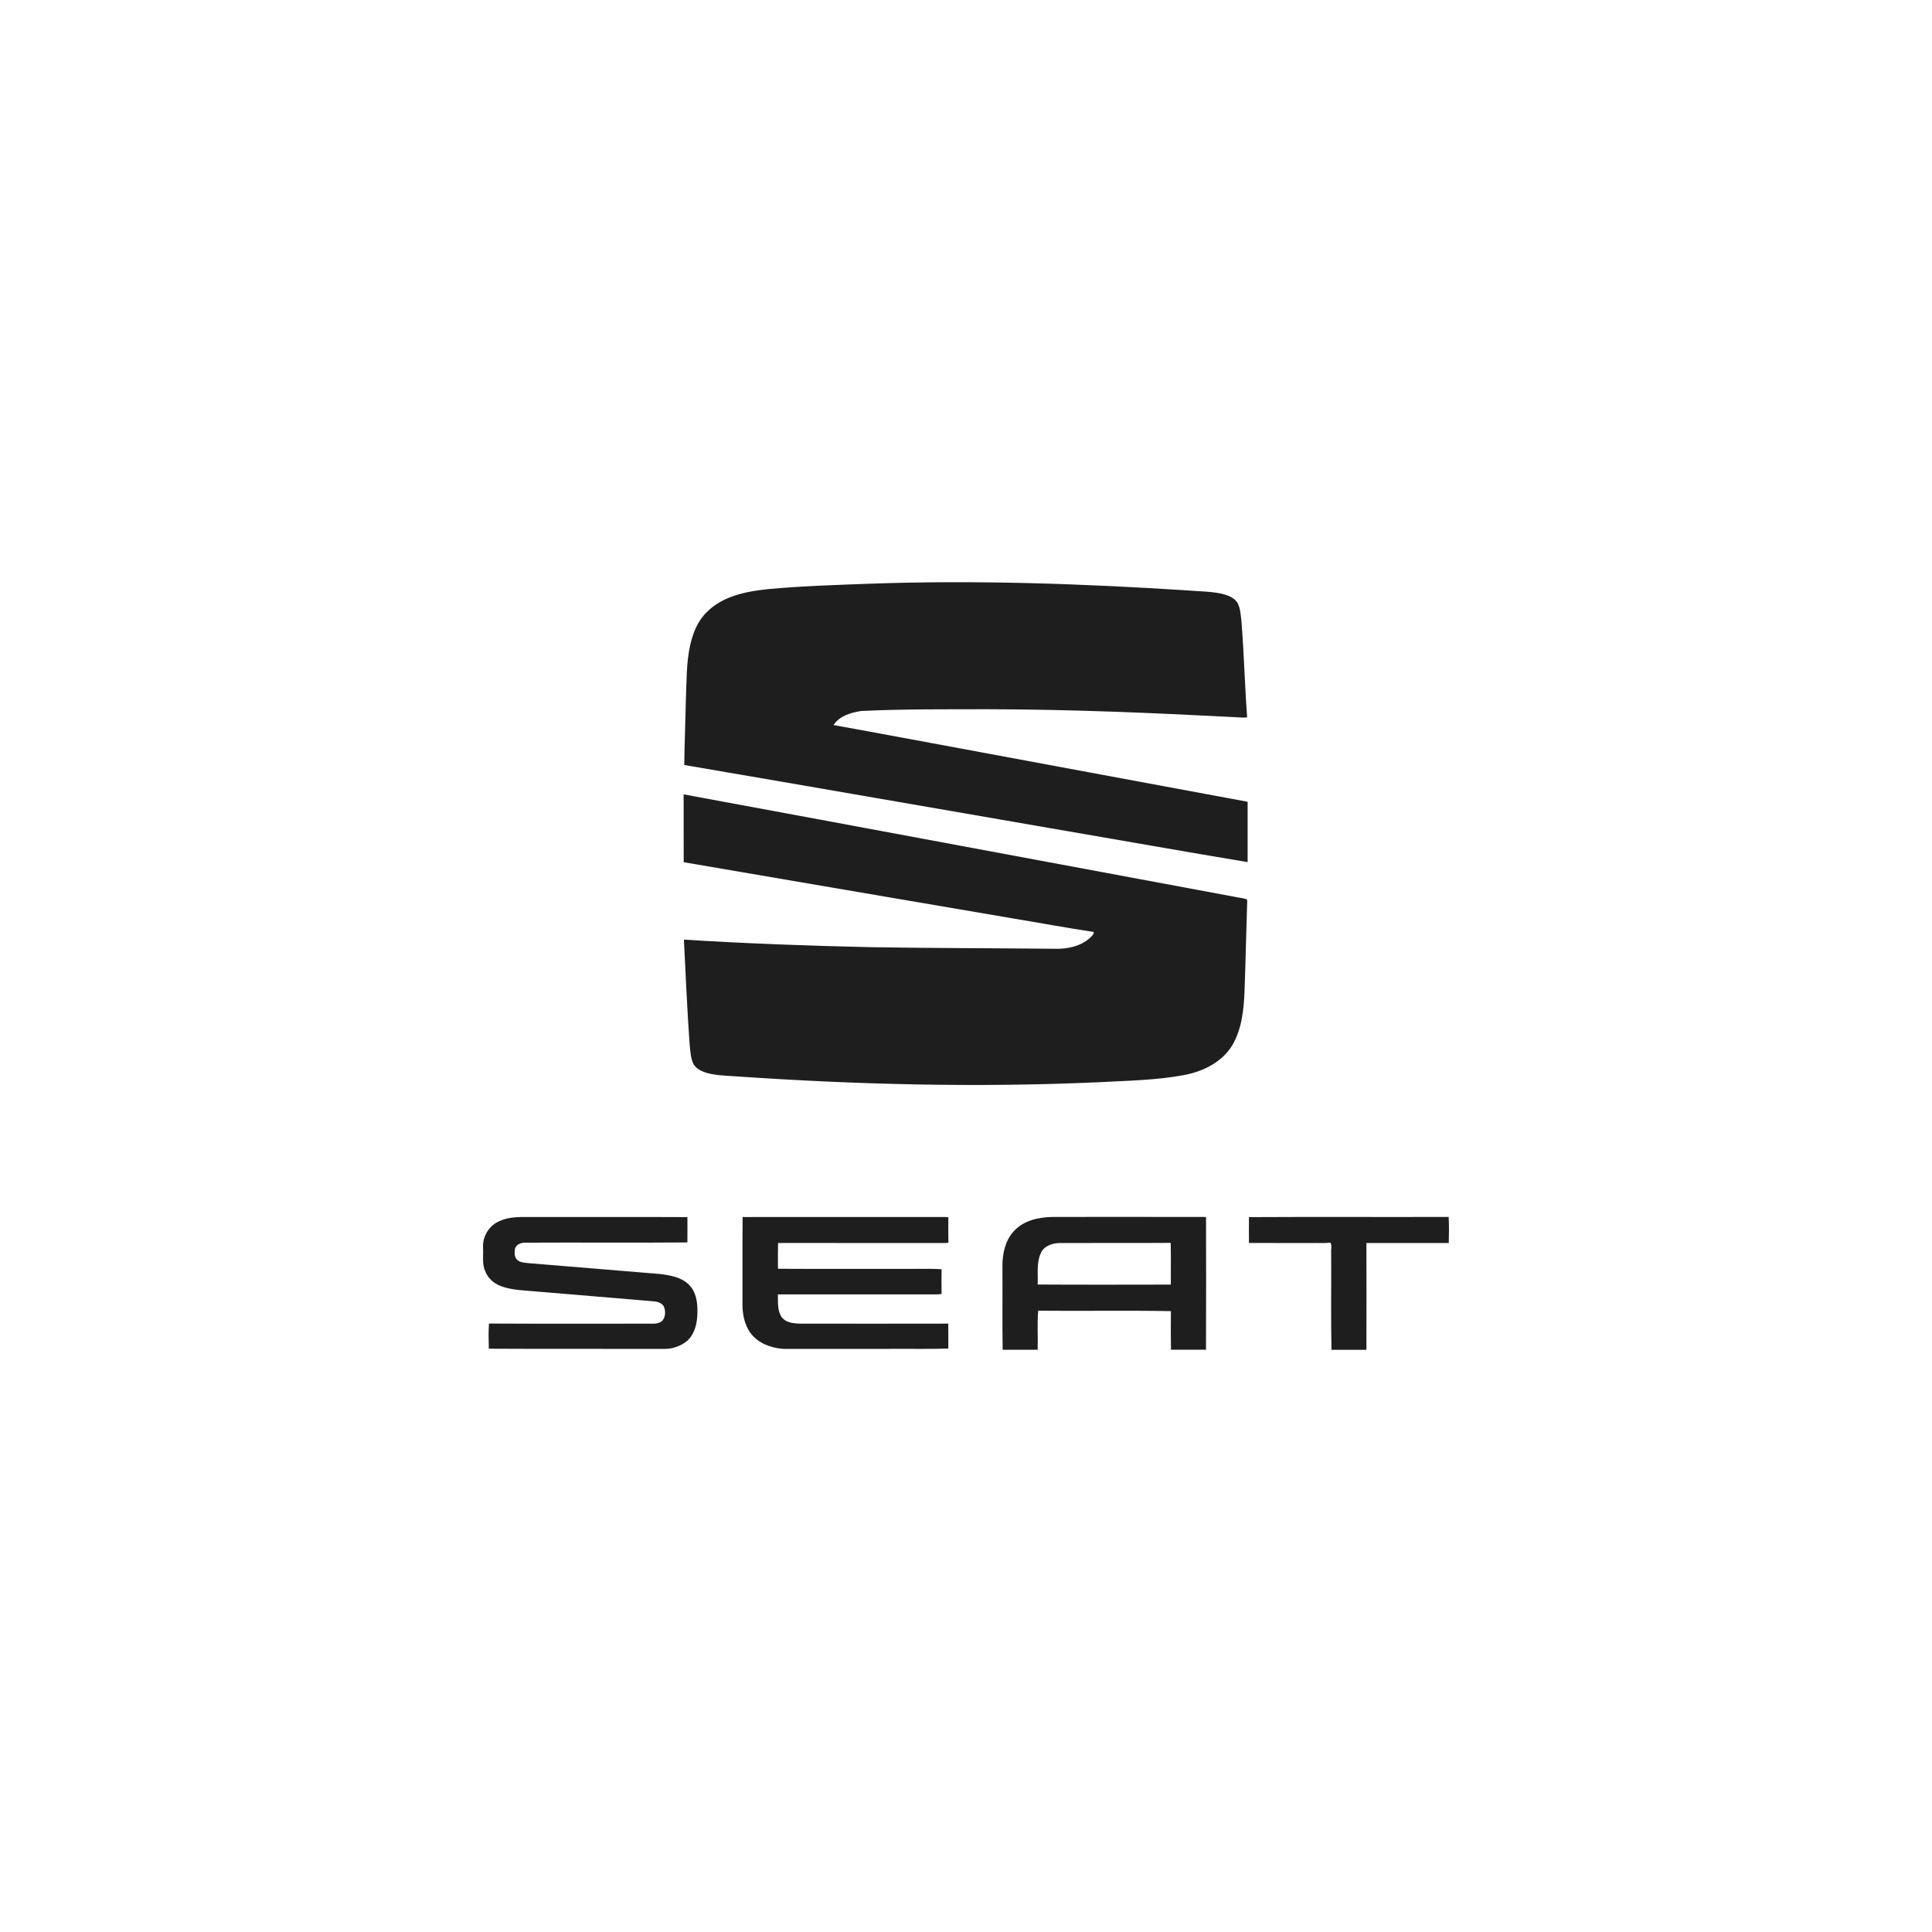 <?xml version="1.0" encoding="UTF-8"?><svg xmlns="http://www.w3.org/2000/svg" viewBox="0 0 1080 1080"><defs><style>.cls-1{fill:rgba(255,255,255,0);}.cls-2{fill:#1e1e1e;}</style></defs><g id="Transparent_BG"><rect class="cls-1" width="1080" height="1080"/></g><g id="Logo_copy"><path class="cls-2" d="M526.53,694.85c1.2-.04,2.46,.16,3.63-.24-.13-4.71-.04-9.43-.03-14.13-.34-.04-1.01-.13-1.36-.17-37.88,.01-75.76-.04-113.64,.02-.16,15.86,0,31.72-.07,47.58-.16,6.01,.86,12.35,4.52,17.29,4.18,5.67,11.33,8.33,18.17,8.83,19.48,0,38.96-.04,58.44,0,11.3-.13,22.64,.21,33.92-.2-.02-4.64,.06-9.28-.03-13.92-27.6,.07-55.2,.04-82.79,.01-3.84-.08-8.56-.56-10.72-4.23-2.09-3.67-1.6-8.07-1.73-12.12,28.6,.01,57.2,0,85.81,0,1.9,0,3.81,.07,5.7-.24-.09-4.61-.07-9.21,0-13.81-8.04-.5-16.14-.08-24.2-.21-22.42-.04-44.84,.07-67.26-.06,0-4.81-.09-9.63,.04-14.43,30.54,.07,61.08,0,91.63,.04Zm283.29-14.57c-37.21,.1-74.43-.1-111.64,.1-.07,4.81-.04,9.62,0,14.43,11.9,.1,23.8,0,35.7,.04,3.26-.08,6.53,.21,9.78-.21,1.13,1.69,.24,3.9,.46,5.81,.13,18.03-.22,36.07,.19,54.1h19.51c.08-19.9,.07-39.8,0-59.7,15.35,0,30.7,0,46.05,0,.09-4.85,.22-9.72-.07-14.57Zm-440.85,31.9c-24.51-2.05-49.03-4.04-73.55-6.08-2.09-.24-4.44-.24-6.12-1.68-1.87-1.44-1.71-4.1-1.46-6.18,.53-2.7,3.64-3.7,6.07-3.58,30.11-.17,60.23,.13,90.34-.14,.06-4.72,.03-9.44,.02-14.15-29.62-.15-59.24-.01-88.86-.06-5.67-.05-11.63-.04-16.81,2.58-5.5,2.52-8.95,8.66-8.58,14.65,.28,4.31-.65,8.85,1.16,12.95,1.48,3.98,4.89,6.98,8.82,8.46,6.35,2.38,13.23,2.35,19.9,3,21.5,1.81,43,3.57,64.49,5.41,2.41,.14,5.21,.58,6.61,2.81,1.19,2.56,1.1,5.9-.75,8.13-1.57,1.49-3.86,1.7-5.92,1.64-30.33-.04-60.66,.1-90.99-.07-.35,4.67-.21,9.38-.08,14.06,32.3,.2,64.62,.02,96.93,.1,5.04,.3,10.24-1.34,14.11-4.63,4.22-3.98,5.5-10.03,5.55-15.61,.16-5.47-.64-11.58-4.72-15.61-4.22-4.24-10.46-5.29-16.16-5.98Zm150.58-297.02c-17.89-3.24-35.74-6.67-53.63-9.84,3.31-5.11,9.8-7.03,15.53-7.87,23.65-1.15,47.35-.92,71.02-.98,45.7,.06,91.37,2.02,137,4.38,2.56,.08,5.12,.47,7.69,.16-1.33-17.75-1.74-35.58-3.15-53.33-.46-3.61-.5-7.44-2.27-10.72-1.94-3.01-5.52-4.28-8.84-5.08-6.13-1.31-12.44-1.27-18.67-1.81-59.16-3.8-118.48-5.87-177.74-3.78-19.07,.7-38.16,1.28-57.17,3.04-12.06,1.25-25.02,3.75-33.99,12.62-5.19,4.9-7.98,11.78-9.48,18.63-2.24,9.71-1.96,19.73-2.41,29.62-.26,12.49-.79,24.96-.93,37.44,71.69,12.23,143.33,24.76,215,37.11,33.31,5.7,66.59,11.65,99.92,17.17-.02-11.24-.04-22.48,0-33.73-59.28-11.08-118.6-21.93-177.88-33.02Zm170.58,86.15c-102.66-19.06-205.3-38.32-307.98-57.26,.05,12.64-.04,25.28,.04,37.93,61.2,10.52,122.43,20.89,183.63,31.36,15.21,2.5,30.36,5.35,45.61,7.64,.13,1.38-1.18,2.24-1.98,3.17-5.53,5.12-13.42,6.52-20.71,6.21-33.82-.33-67.63-.33-101.45-.87-35.02-.78-70.04-2.02-104.99-4.24,1.03,19.67,1.8,39.36,3.25,59,.41,3.6,.51,7.37,2.16,10.67,1.54,2.52,4.35,3.9,7.08,4.76,5.26,1.5,10.77,1.6,16.18,1.98,67.76,4.67,135.78,6.37,203.66,3.29,15.77-.87,31.68-1.06,47.26-3.98,10.57-1.98,21.25-7.21,26.98-16.68,5.35-9.15,6.44-20.03,6.84-30.42,.61-16.84,.93-33.7,1.5-50.54l-.26-.59c-2.16-.82-4.55-.87-6.8-1.41Zm-102.16,178.99c-7.44,.16-15.46,1.93-20.79,7.48-5.22,5.23-6.84,12.93-6.82,20.08,.13,15.55-.13,31.12,.13,46.66h19.56c.26-7.27-.35-14.6,.31-21.83,24.72,.26,49.48-.23,74.19,.24-.07,7.19-.11,14.39,.03,21.58h19.57c.12-24.74,.07-49.47,.02-74.21-28.74-.07-57.47-.03-86.21-.02Zm66.53,37.8c-24.81,.04-49.63,.11-74.44-.04,.28-5.92-.77-12.24,1.85-17.78,1.89-3.92,6.47-5.38,10.54-5.43,20.66-.07,41.32,.07,61.98-.08,.19,7.77,.02,15.55,.07,23.33Z"/></g></svg>